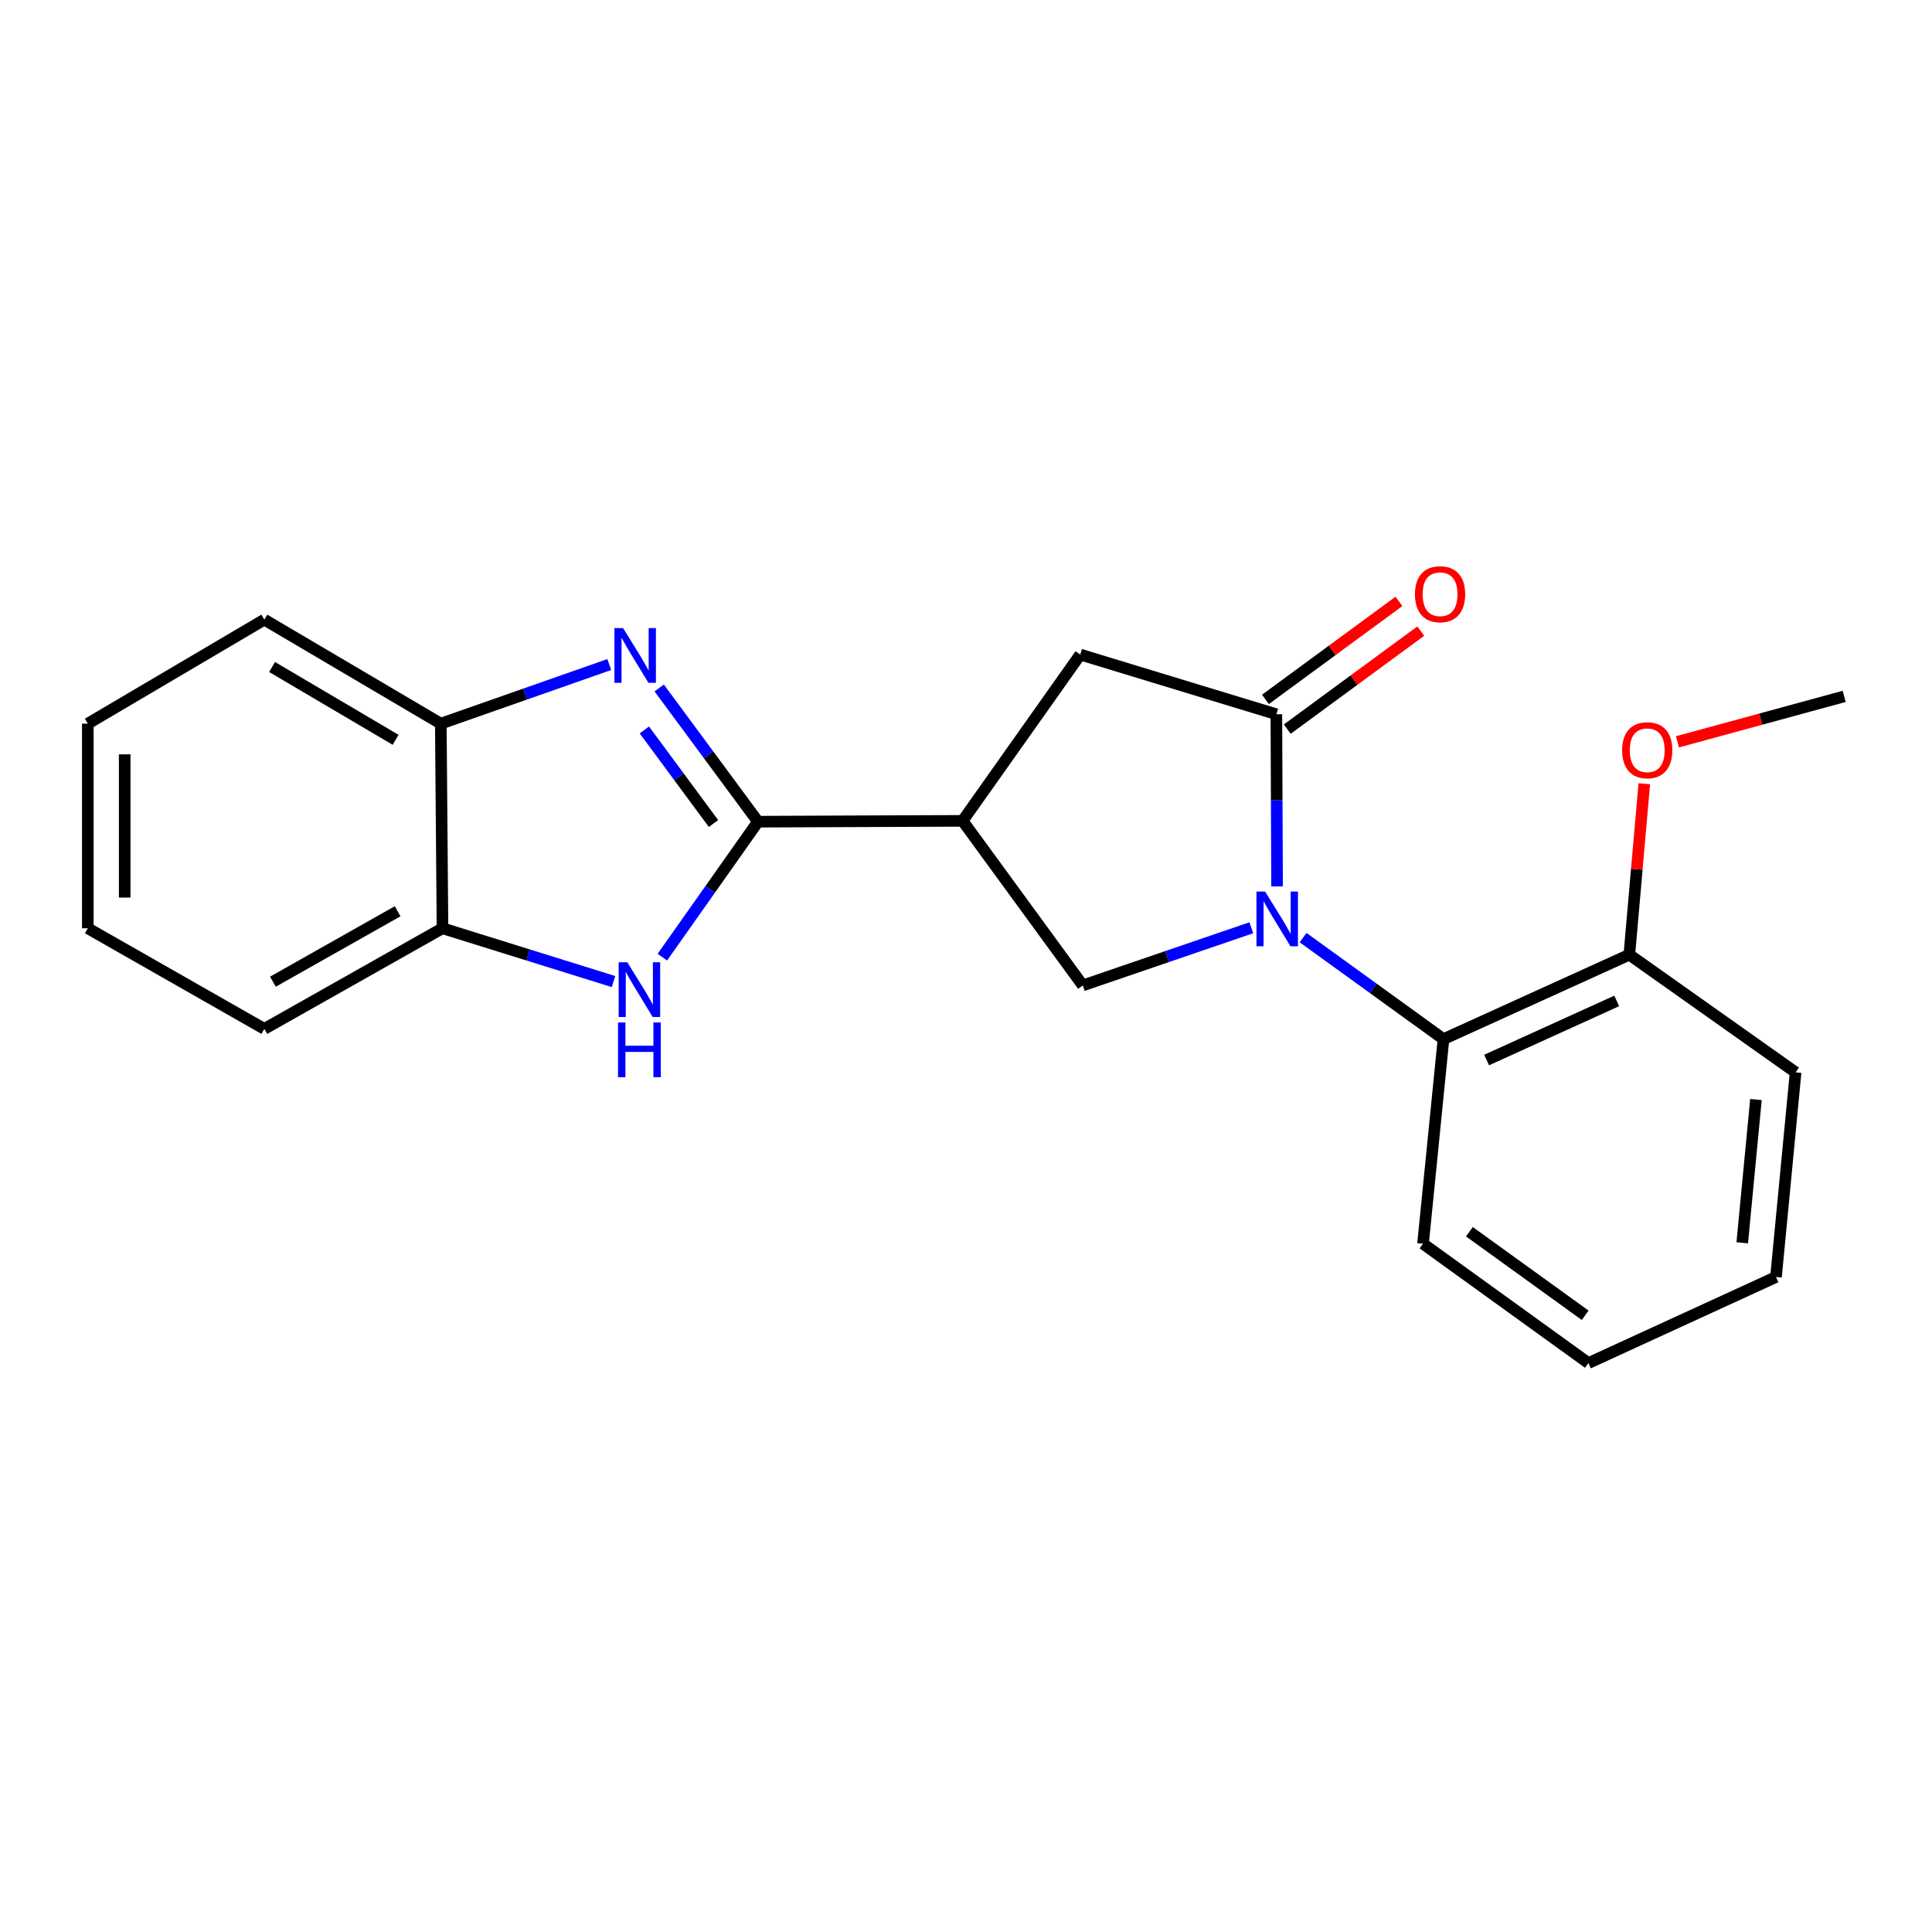 <?xml version='1.0' encoding='iso-8859-1'?>
<svg version='1.1' baseProfile='full'
              xmlns='http://www.w3.org/2000/svg'
                      xmlns:rdkit='http://www.rdkit.org/xml'
                      xmlns:xlink='http://www.w3.org/1999/xlink'
                  xml:space='preserve'
width='1000px' height='1000px' viewBox='0 0 1000 1000'>
<!-- END OF HEADER -->
<rect style='opacity:1.0;fill:#FFFFFF;stroke:none' width='1000' height='1000' x='0' y='0'> </rect>
<path class='bond-2' d='M 661.009,458.817 L 660.826,414.258' style='fill:none;fill-rule:evenodd;stroke:#0000FF;stroke-width:6px;stroke-linecap:butt;stroke-linejoin:miter;stroke-opacity:1' />
<path class='bond-2' d='M 660.826,414.258 L 660.644,369.699' style='fill:none;fill-rule:evenodd;stroke:#000000;stroke-width:6px;stroke-linecap:butt;stroke-linejoin:miter;stroke-opacity:1' />
<path class='bond-5' d='M 647.68,480.209 L 604.066,495.13' style='fill:none;fill-rule:evenodd;stroke:#0000FF;stroke-width:6px;stroke-linecap:butt;stroke-linejoin:miter;stroke-opacity:1' />
<path class='bond-5' d='M 604.066,495.13 L 560.453,510.05' style='fill:none;fill-rule:evenodd;stroke:#000000;stroke-width:6px;stroke-linecap:butt;stroke-linejoin:miter;stroke-opacity:1' />
<path class='bond-6' d='M 674.473,485.309 L 710.81,511.579' style='fill:none;fill-rule:evenodd;stroke:#0000FF;stroke-width:6px;stroke-linecap:butt;stroke-linejoin:miter;stroke-opacity:1' />
<path class='bond-6' d='M 710.81,511.579 L 747.146,537.849' style='fill:none;fill-rule:evenodd;stroke:#000000;stroke-width:6px;stroke-linecap:butt;stroke-linejoin:miter;stroke-opacity:1' />
<path class='bond-0' d='M 392.325,425.297 L 498.24,424.873' style='fill:none;fill-rule:evenodd;stroke:#000000;stroke-width:6px;stroke-linecap:butt;stroke-linejoin:miter;stroke-opacity:1' />
<path class='bond-1' d='M 392.325,425.297 L 366.763,390.696' style='fill:none;fill-rule:evenodd;stroke:#000000;stroke-width:6px;stroke-linecap:butt;stroke-linejoin:miter;stroke-opacity:1' />
<path class='bond-1' d='M 366.763,390.696 L 341.201,356.095' style='fill:none;fill-rule:evenodd;stroke:#0000FF;stroke-width:6px;stroke-linecap:butt;stroke-linejoin:miter;stroke-opacity:1' />
<path class='bond-1' d='M 369.307,426.256 L 351.413,402.035' style='fill:none;fill-rule:evenodd;stroke:#000000;stroke-width:6px;stroke-linecap:butt;stroke-linejoin:miter;stroke-opacity:1' />
<path class='bond-1' d='M 351.413,402.035 L 333.52,377.814' style='fill:none;fill-rule:evenodd;stroke:#0000FF;stroke-width:6px;stroke-linecap:butt;stroke-linejoin:miter;stroke-opacity:1' />
<path class='bond-4' d='M 392.325,425.297 L 367.578,460.355' style='fill:none;fill-rule:evenodd;stroke:#000000;stroke-width:6px;stroke-linecap:butt;stroke-linejoin:miter;stroke-opacity:1' />
<path class='bond-4' d='M 367.578,460.355 L 342.832,495.414' style='fill:none;fill-rule:evenodd;stroke:#0000FF;stroke-width:6px;stroke-linecap:butt;stroke-linejoin:miter;stroke-opacity:1' />
<path class='bond-8' d='M 315.359,343.965 L 271.76,359.265' style='fill:none;fill-rule:evenodd;stroke:#0000FF;stroke-width:6px;stroke-linecap:butt;stroke-linejoin:miter;stroke-opacity:1' />
<path class='bond-8' d='M 271.76,359.265 L 228.161,374.565' style='fill:none;fill-rule:evenodd;stroke:#000000;stroke-width:6px;stroke-linecap:butt;stroke-linejoin:miter;stroke-opacity:1' />
<path class='bond-7' d='M 660.644,369.699 L 559.139,338.804' style='fill:none;fill-rule:evenodd;stroke:#000000;stroke-width:6px;stroke-linecap:butt;stroke-linejoin:miter;stroke-opacity:1' />
<path class='bond-10' d='M 666.291,377.39 L 700.843,352.021' style='fill:none;fill-rule:evenodd;stroke:#000000;stroke-width:6px;stroke-linecap:butt;stroke-linejoin:miter;stroke-opacity:1' />
<path class='bond-10' d='M 700.843,352.021 L 735.395,326.652' style='fill:none;fill-rule:evenodd;stroke:#FF0000;stroke-width:6px;stroke-linecap:butt;stroke-linejoin:miter;stroke-opacity:1' />
<path class='bond-10' d='M 654.996,362.008 L 689.548,336.638' style='fill:none;fill-rule:evenodd;stroke:#000000;stroke-width:6px;stroke-linecap:butt;stroke-linejoin:miter;stroke-opacity:1' />
<path class='bond-10' d='M 689.548,336.638 L 724.101,311.269' style='fill:none;fill-rule:evenodd;stroke:#FF0000;stroke-width:6px;stroke-linecap:butt;stroke-linejoin:miter;stroke-opacity:1' />
<path class='bond-3' d='M 498.24,424.873 L 560.453,510.05' style='fill:none;fill-rule:evenodd;stroke:#000000;stroke-width:6px;stroke-linecap:butt;stroke-linejoin:miter;stroke-opacity:1' />
<path class='bond-22' d='M 498.24,424.873 L 559.139,338.804' style='fill:none;fill-rule:evenodd;stroke:#000000;stroke-width:6px;stroke-linecap:butt;stroke-linejoin:miter;stroke-opacity:1' />
<path class='bond-9' d='M 317.55,508.056 L 273.29,494.263' style='fill:none;fill-rule:evenodd;stroke:#0000FF;stroke-width:6px;stroke-linecap:butt;stroke-linejoin:miter;stroke-opacity:1' />
<path class='bond-9' d='M 273.29,494.263 L 229.031,480.47' style='fill:none;fill-rule:evenodd;stroke:#000000;stroke-width:6px;stroke-linecap:butt;stroke-linejoin:miter;stroke-opacity:1' />
<path class='bond-11' d='M 747.146,537.849 L 843.34,494.147' style='fill:none;fill-rule:evenodd;stroke:#000000;stroke-width:6px;stroke-linecap:butt;stroke-linejoin:miter;stroke-opacity:1' />
<path class='bond-11' d='M 769.469,548.669 L 836.804,518.077' style='fill:none;fill-rule:evenodd;stroke:#000000;stroke-width:6px;stroke-linecap:butt;stroke-linejoin:miter;stroke-opacity:1' />
<path class='bond-13' d='M 747.146,537.849 L 736.555,643.754' style='fill:none;fill-rule:evenodd;stroke:#000000;stroke-width:6px;stroke-linecap:butt;stroke-linejoin:miter;stroke-opacity:1' />
<path class='bond-14' d='M 228.161,374.565 L 136.813,320.717' style='fill:none;fill-rule:evenodd;stroke:#000000;stroke-width:6px;stroke-linecap:butt;stroke-linejoin:miter;stroke-opacity:1' />
<path class='bond-14' d='M 204.768,382.928 L 140.824,345.235' style='fill:none;fill-rule:evenodd;stroke:#000000;stroke-width:6px;stroke-linecap:butt;stroke-linejoin:miter;stroke-opacity:1' />
<path class='bond-24' d='M 228.161,374.565 L 229.031,480.47' style='fill:none;fill-rule:evenodd;stroke:#000000;stroke-width:6px;stroke-linecap:butt;stroke-linejoin:miter;stroke-opacity:1' />
<path class='bond-15' d='M 229.031,480.47 L 136.813,532.548' style='fill:none;fill-rule:evenodd;stroke:#000000;stroke-width:6px;stroke-linecap:butt;stroke-linejoin:miter;stroke-opacity:1' />
<path class='bond-15' d='M 205.814,471.665 L 141.262,508.119' style='fill:none;fill-rule:evenodd;stroke:#000000;stroke-width:6px;stroke-linecap:butt;stroke-linejoin:miter;stroke-opacity:1' />
<path class='bond-12' d='M 843.34,494.147 L 847.211,449.903' style='fill:none;fill-rule:evenodd;stroke:#000000;stroke-width:6px;stroke-linecap:butt;stroke-linejoin:miter;stroke-opacity:1' />
<path class='bond-12' d='M 847.211,449.903 L 851.082,405.66' style='fill:none;fill-rule:evenodd;stroke:#FF0000;stroke-width:6px;stroke-linecap:butt;stroke-linejoin:miter;stroke-opacity:1' />
<path class='bond-16' d='M 843.34,494.147 L 929.397,555.046' style='fill:none;fill-rule:evenodd;stroke:#000000;stroke-width:6px;stroke-linecap:butt;stroke-linejoin:miter;stroke-opacity:1' />
<path class='bond-17' d='M 868.247,383.977 L 911.396,372.21' style='fill:none;fill-rule:evenodd;stroke:#FF0000;stroke-width:6px;stroke-linecap:butt;stroke-linejoin:miter;stroke-opacity:1' />
<path class='bond-17' d='M 911.396,372.21 L 954.545,360.443' style='fill:none;fill-rule:evenodd;stroke:#000000;stroke-width:6px;stroke-linecap:butt;stroke-linejoin:miter;stroke-opacity:1' />
<path class='bond-18' d='M 736.555,643.754 L 822.157,705.532' style='fill:none;fill-rule:evenodd;stroke:#000000;stroke-width:6px;stroke-linecap:butt;stroke-linejoin:miter;stroke-opacity:1' />
<path class='bond-18' d='M 760.563,637.546 L 820.484,680.791' style='fill:none;fill-rule:evenodd;stroke:#000000;stroke-width:6px;stroke-linecap:butt;stroke-linejoin:miter;stroke-opacity:1' />
<path class='bond-19' d='M 136.813,320.717 L 45.455,374.565' style='fill:none;fill-rule:evenodd;stroke:#000000;stroke-width:6px;stroke-linecap:butt;stroke-linejoin:miter;stroke-opacity:1' />
<path class='bond-20' d='M 136.813,532.548 L 45.455,480.47' style='fill:none;fill-rule:evenodd;stroke:#000000;stroke-width:6px;stroke-linecap:butt;stroke-linejoin:miter;stroke-opacity:1' />
<path class='bond-23' d='M 929.397,555.046 L 919.251,660.972' style='fill:none;fill-rule:evenodd;stroke:#000000;stroke-width:6px;stroke-linecap:butt;stroke-linejoin:miter;stroke-opacity:1' />
<path class='bond-23' d='M 908.878,569.115 L 901.776,643.263' style='fill:none;fill-rule:evenodd;stroke:#000000;stroke-width:6px;stroke-linecap:butt;stroke-linejoin:miter;stroke-opacity:1' />
<path class='bond-21' d='M 822.157,705.532 L 919.251,660.972' style='fill:none;fill-rule:evenodd;stroke:#000000;stroke-width:6px;stroke-linecap:butt;stroke-linejoin:miter;stroke-opacity:1' />
<path class='bond-25' d='M 45.455,374.565 L 45.455,480.47' style='fill:none;fill-rule:evenodd;stroke:#000000;stroke-width:6px;stroke-linecap:butt;stroke-linejoin:miter;stroke-opacity:1' />
<path class='bond-25' d='M 64.538,390.451 L 64.538,464.585' style='fill:none;fill-rule:evenodd;stroke:#000000;stroke-width:6px;stroke-linecap:butt;stroke-linejoin:miter;stroke-opacity:1' />
<path  class='atom-0' d='M 654.818 461.465
L 664.098 476.465
Q 665.018 477.945, 666.498 480.625
Q 667.978 483.305, 668.058 483.465
L 668.058 461.465
L 671.818 461.465
L 671.818 489.785
L 667.938 489.785
L 657.978 473.385
Q 656.818 471.465, 655.578 469.265
Q 654.378 467.065, 654.018 466.385
L 654.018 489.785
L 650.338 489.785
L 650.338 461.465
L 654.818 461.465
' fill='#0000FF'/>
<path  class='atom-2' d='M 322.505 325.1
L 331.785 340.1
Q 332.705 341.58, 334.185 344.26
Q 335.665 346.94, 335.745 347.1
L 335.745 325.1
L 339.505 325.1
L 339.505 353.42
L 335.625 353.42
L 325.665 337.02
Q 324.505 335.1, 323.265 332.9
Q 322.065 330.7, 321.705 330.02
L 321.705 353.42
L 318.025 353.42
L 318.025 325.1
L 322.505 325.1
' fill='#0000FF'/>
<path  class='atom-5' d='M 324.7 498.074
L 333.98 513.074
Q 334.9 514.554, 336.38 517.234
Q 337.86 519.914, 337.94 520.074
L 337.94 498.074
L 341.7 498.074
L 341.7 526.394
L 337.82 526.394
L 327.86 509.994
Q 326.7 508.074, 325.46 505.874
Q 324.26 503.674, 323.9 502.994
L 323.9 526.394
L 320.22 526.394
L 320.22 498.074
L 324.7 498.074
' fill='#0000FF'/>
<path  class='atom-5' d='M 319.88 529.226
L 323.72 529.226
L 323.72 541.266
L 338.2 541.266
L 338.2 529.226
L 342.04 529.226
L 342.04 557.546
L 338.2 557.546
L 338.2 544.466
L 323.72 544.466
L 323.72 557.546
L 319.88 557.546
L 319.88 529.226
' fill='#0000FF'/>
<path  class='atom-11' d='M 732.376 307.566
Q 732.376 300.766, 735.736 296.966
Q 739.096 293.166, 745.376 293.166
Q 751.656 293.166, 755.016 296.966
Q 758.376 300.766, 758.376 307.566
Q 758.376 314.446, 754.976 318.366
Q 751.576 322.246, 745.376 322.246
Q 739.136 322.246, 735.736 318.366
Q 732.376 314.486, 732.376 307.566
M 745.376 319.046
Q 749.696 319.046, 752.016 316.166
Q 754.376 313.246, 754.376 307.566
Q 754.376 302.006, 752.016 299.206
Q 749.696 296.366, 745.376 296.366
Q 741.056 296.366, 738.696 299.166
Q 736.376 301.966, 736.376 307.566
Q 736.376 313.286, 738.696 316.166
Q 741.056 319.046, 745.376 319.046
' fill='#FF0000'/>
<path  class='atom-13' d='M 839.606 388.322
Q 839.606 381.522, 842.966 377.722
Q 846.326 373.922, 852.606 373.922
Q 858.886 373.922, 862.246 377.722
Q 865.606 381.522, 865.606 388.322
Q 865.606 395.202, 862.206 399.122
Q 858.806 403.002, 852.606 403.002
Q 846.366 403.002, 842.966 399.122
Q 839.606 395.242, 839.606 388.322
M 852.606 399.802
Q 856.926 399.802, 859.246 396.922
Q 861.606 394.002, 861.606 388.322
Q 861.606 382.762, 859.246 379.962
Q 856.926 377.122, 852.606 377.122
Q 848.286 377.122, 845.926 379.922
Q 843.606 382.722, 843.606 388.322
Q 843.606 394.042, 845.926 396.922
Q 848.286 399.802, 852.606 399.802
' fill='#FF0000'/>
</svg>
